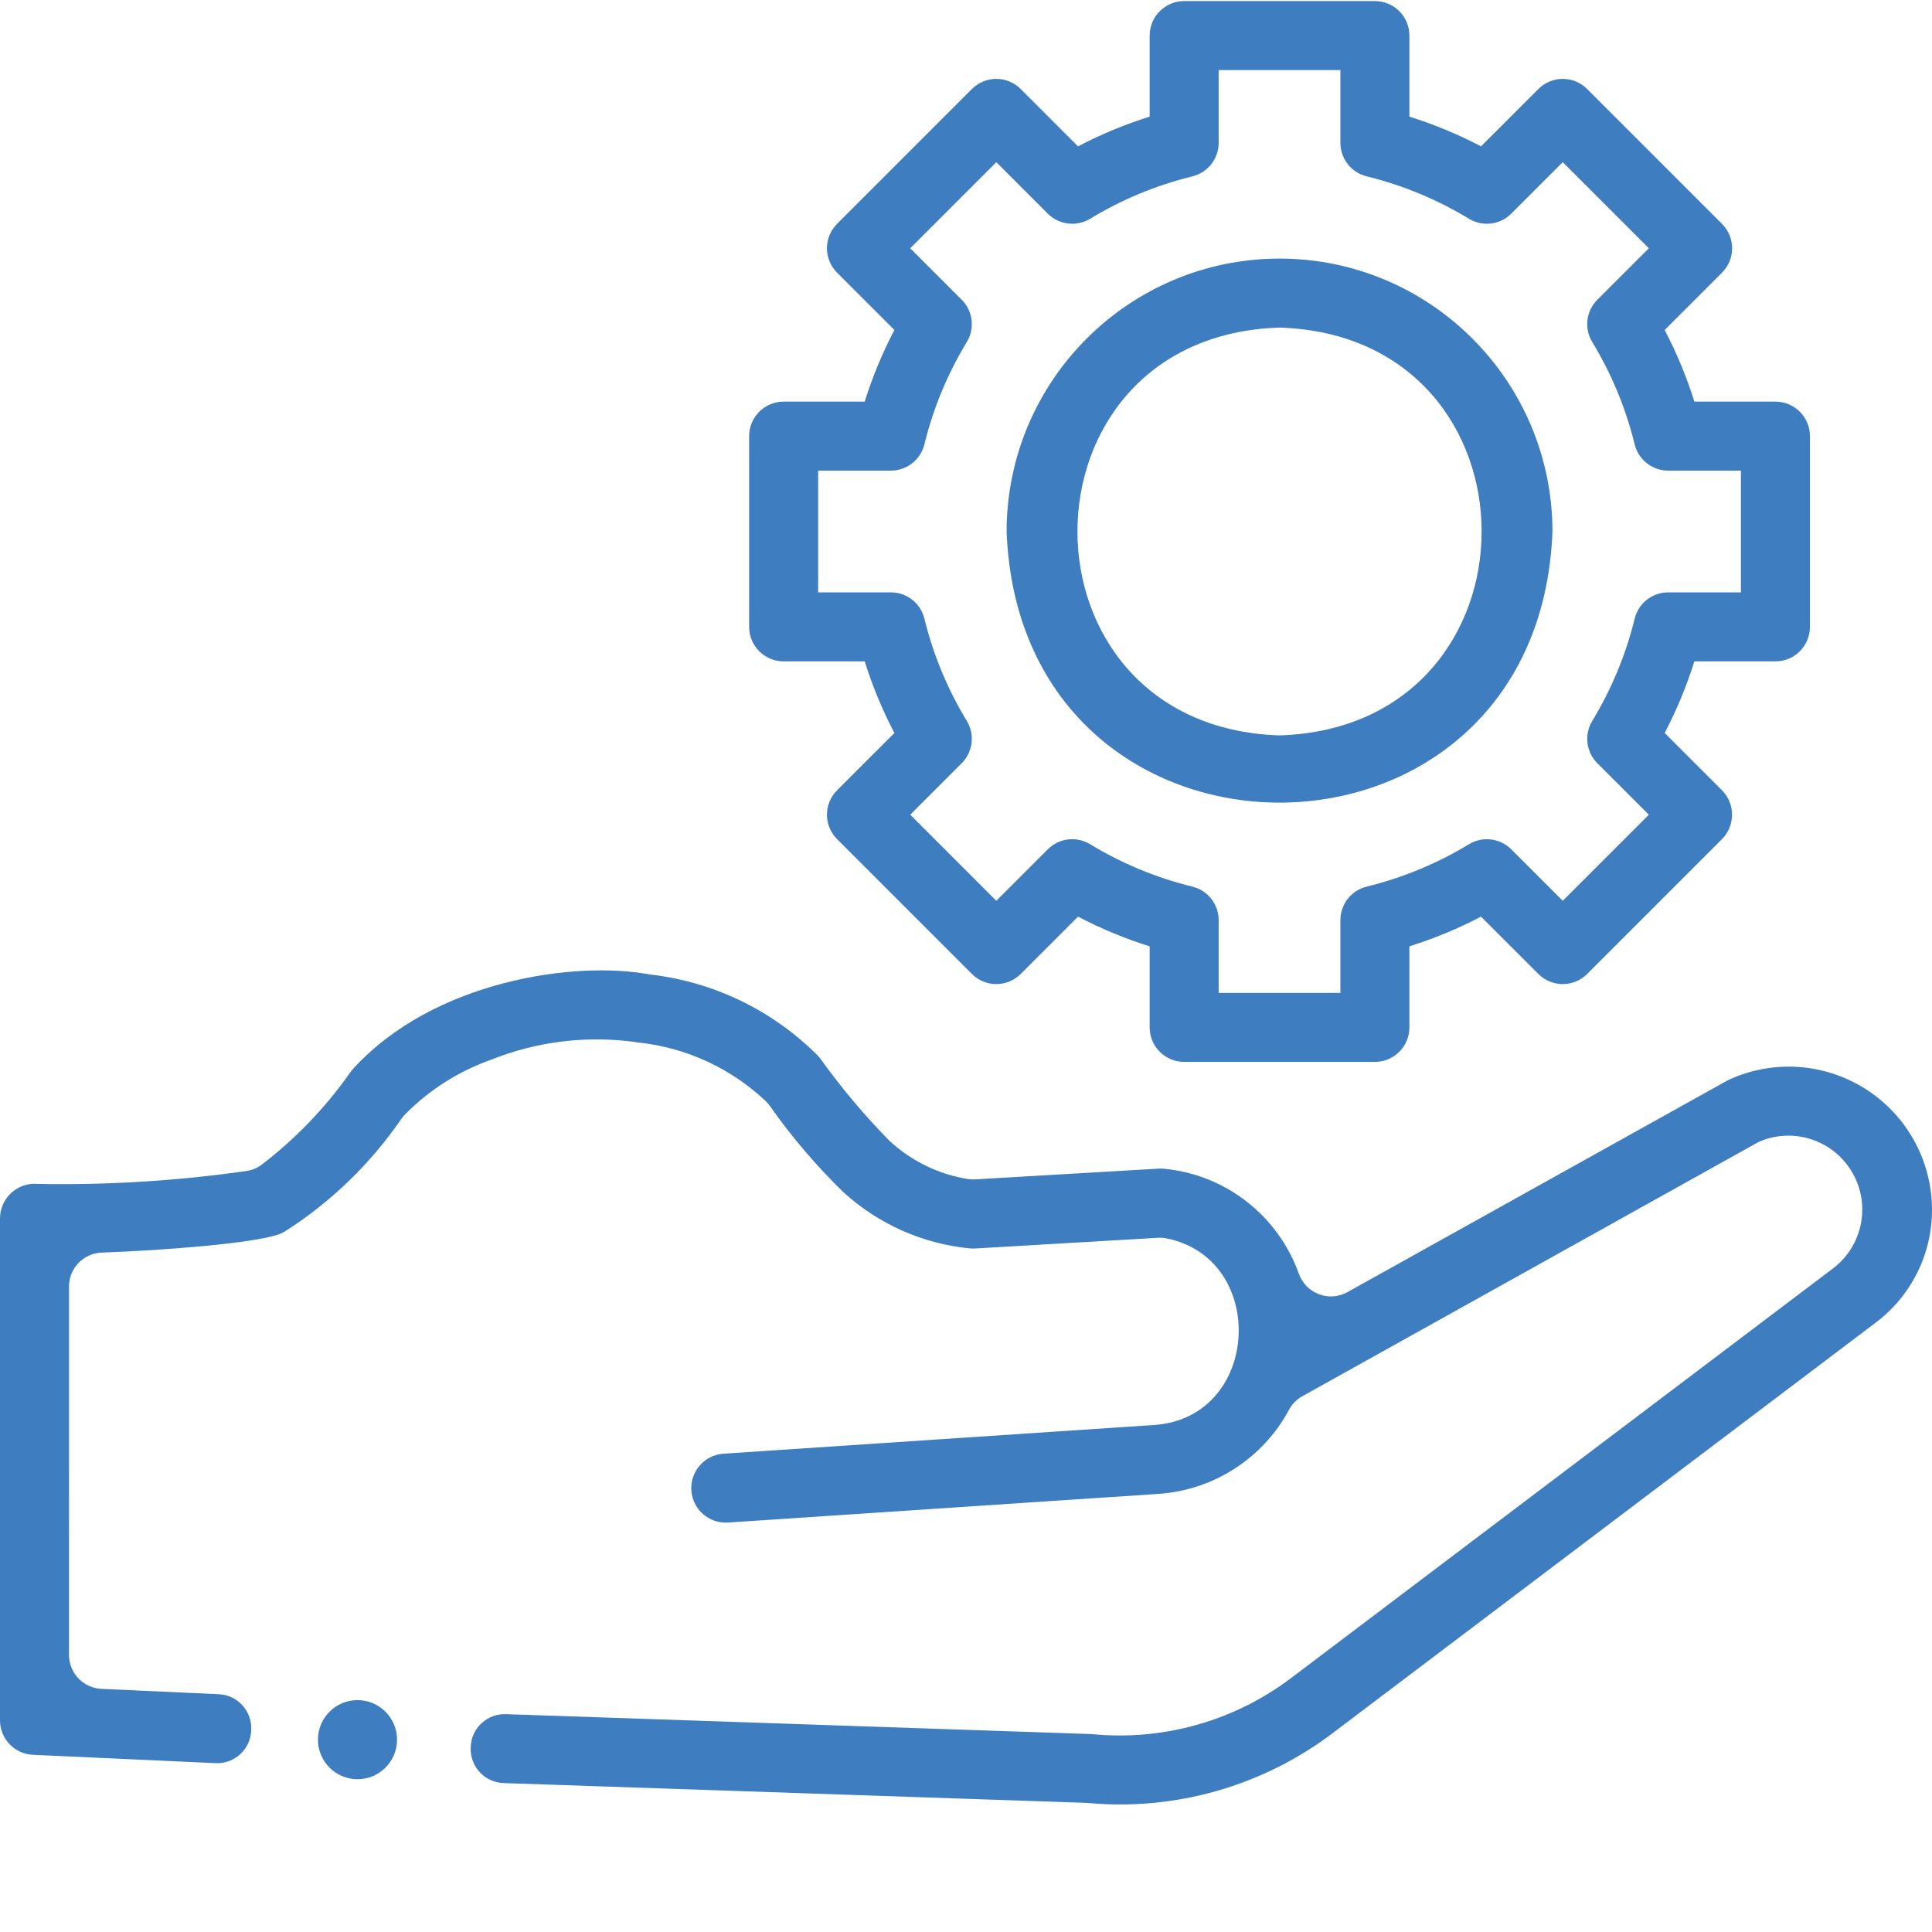 <!-- Generator: Adobe Illustrator 26.5.0, SVG Export Plug-In . SVG Version: 6.00 Build 0) --><svg xmlns="http://www.w3.org/2000/svg" xmlns:xlink="http://www.w3.org/1999/xlink" version="1.1" id="Ebene_1" x="0px" y="0px" viewBox="0 0 800 800" style="enable-background:new 0 0 800 800;" xml:space="preserve"><g><g><path style="fill:#3E7DBF;" d="M772.34,450.838c-16.909-10.679-38.053-12.109-56.24-3.834c-0.379,0.173-0.751,0.364-1.115,0.567 l-157.044,87.472c-7.633,4.252-17.194,0.571-20.13-7.659c-8.446-23.672-29.997-41.038-55.967-43.45 c-0.702-0.065-1.411-0.069-2.115-0.028l-75.945,4.446c-0.988,0.058-1.982,0.025-2.959-0.131 c-12.175-1.952-23.501-7.467-32.558-15.872c-10.3-10.482-19.768-21.739-28.337-33.673c-0.442-0.616-0.928-1.2-1.465-1.736 c-18.66-18.653-43.092-30.445-69.334-33.424c-30.77-5.834-89.582,2.402-122.984,39.131c-0.396,0.435-0.76,0.9-1.098,1.382 c-10.196,14.528-22.542,27.403-36.628,38.189c-1.874,1.435-4.101,2.344-6.438,2.678c-28.571,4.085-57.423,5.864-86.293,5.329 c-4-0.374-7.981,0.957-10.967,3.664c-2.976,2.695-4.695,6.529-4.724,10.545v207.917c0,7.643,6.007,13.931,13.636,14.276 l75.672,3.452c7.885,0.36,14.524-5.834,14.711-13.724c0.003-0.141,0.007-0.283,0.01-0.424c0.181-7.65-5.783-14.043-13.428-14.392 l-48.598-2.22c-7.515-0.343-13.432-6.536-13.432-14.059V532.732c0-7.58,5.999-13.789,13.574-14.064 c26.905-0.979,62.371-3.828,73.211-7.516c1.009-0.343,1.963-0.829,2.861-1.403c18.894-12.08,35.175-27.832,47.879-46.321 c0.456-0.664,0.961-1.296,1.526-1.871c10-10.175,22.192-17.942,35.642-22.719c19.41-7.783,40.54-10.248,61.217-7.143 c19.703,2.119,38.162,10.638,52.557,24.225c0.673,0.635,1.27,1.347,1.803,2.104c8.986,12.766,19.139,24.676,30.321,35.569 c14.488,13.244,32.869,21.428,52.379,23.343c0.737,0.072,1.481,0.08,2.22,0.037l75.696-4.433c1.074-0.063,2.156-0.022,3.213,0.18 c42.532,8.129,39.577,74.306-4.759,77.347L299.35,601.962c-7.776,0.643-13.598,7.405-13.079,15.188 c0.512,7.786,7.181,13.709,14.974,13.319l178.564-11.895c22.82-1.572,43.135-14.758,53.901-34.734 c1.272-2.361,3.145-4.344,5.487-5.65l188.377-104.979c0.497-0.277,1.009-0.534,1.537-0.747 c13.974-5.625,30.027-0.232,37.741,12.802c7.86,13.274,4.605,30.331-7.607,39.781L534.869,694.652 c-23.652,17.969-53.229,26.329-82.786,23.4l-242.466-8.255c-8.016-0.366-14.716,6.034-14.716,14.059v0.411 c0,7.523,5.917,13.716,13.432,14.059l241.797,8.213c36.457,3.45,72.888-6.957,102.026-29.138l224.228-169.495 c14.974-11.095,23.755-28.683,23.614-47.321C799.86,480.376,789.433,461.626,772.34,450.838z"/><path style="fill:#3E7DBF;" d="M759.245,525.048"/></g><path style="fill:#3E7DBF;" d="M735.167,273.857c7.895,0,14.286-6.4,14.286-14.286V180.59c0-7.888-6.39-14.286-14.286-14.286H701.6 c-3.209-10.231-7.319-20.164-12.295-29.659l23.743-23.745c2.679-2.679,4.186-6.314,4.186-10.1s-1.507-7.421-4.186-10.1 l-55.841-55.843c-2.679-2.686-6.314-4.193-10.1-4.193c-3.795,0-7.421,1.507-10.1,4.193l-23.755,23.745 c-9.495-4.986-19.419-9.095-29.65-12.295V14.733c0-7.888-6.398-14.286-14.286-14.286h-78.981c-7.886,0-14.286,6.398-14.286,14.286 v33.574c-10.229,3.2-20.162,7.309-29.66,12.295l-23.743-23.745c-2.679-2.686-6.307-4.193-10.1-4.193 c-3.786,0-7.424,1.507-10.102,4.193L346.605,92.7c-2.679,2.679-4.186,6.314-4.186,10.1s1.507,7.421,4.186,10.1l23.745,23.745 c-4.986,9.495-9.095,19.428-12.295,29.659h-33.567c-7.895,0-14.286,6.398-14.286,14.286v78.981c0,7.886,6.39,14.286,14.286,14.286 h33.567c3.2,10.229,7.31,20.152,12.295,29.65l-23.745,23.743c-2.679,2.679-4.186,6.317-4.186,10.102 c0,3.793,1.507,7.431,4.186,10.1l55.84,55.85c2.679,2.679,6.317,4.186,10.102,4.186c3.793,0,7.421-1.507,10.1-4.186l23.743-23.745 c9.498,4.976,19.431,9.095,29.66,12.295v33.567c0,7.895,6.4,14.286,14.286,14.286h78.981c7.888,0,14.286-6.39,14.286-14.286 v-33.567c10.231-3.21,20.155-7.319,29.65-12.295l23.755,23.745c2.679,2.679,6.305,4.186,10.1,4.186c3.786,0,7.421-1.507,10.1-4.186 l55.841-55.85c5.536-5.59,5.536-14.602,0-20.202l-23.743-23.743c4.976-9.498,9.086-19.421,12.295-29.65H735.167z M676.879,256.167 c-3.655,14.936-9.579,29.221-17.569,42.355c-3.412,5.626-2.538,12.862,2.112,17.521l21.326,21.317L647.107,373l-21.326-21.317 c-4.659-4.641-11.886-5.514-17.512-2.112c-13.143,7.981-27.419,13.905-42.345,17.55c-6.4,1.574-10.893,7.302-10.893,13.879v30.133 h-50.41V381c0-6.576-4.49-12.305-10.89-13.869c-14.926-3.655-29.212-9.579-42.345-17.56c-5.636-3.421-12.862-2.548-17.521,2.112 L412.548,373l-35.64-35.648l21.317-21.319c4.65-4.65,5.524-11.886,2.112-17.512c-7.99-13.133-13.914-27.419-17.56-42.355 c-1.574-6.39-7.302-10.89-13.876-10.881h-30.126v-50.41H368.9c6.574,0,12.302-4.493,13.876-10.893 c3.645-14.926,9.569-29.212,17.56-42.355c3.412-5.626,2.538-12.862-2.112-17.512L376.907,102.8l35.64-35.64l21.317,21.317 c4.66,4.65,11.886,5.517,17.521,2.112c13.133-7.99,27.419-13.905,42.345-17.56c6.4-1.562,10.89-7.293,10.89-13.876V29.019h50.41 v30.133c0,6.583,4.493,12.314,10.893,13.876c14.926,3.655,29.202,9.579,42.345,17.56c5.626,3.412,12.862,2.538,17.512-2.121 l21.326-21.317l35.64,35.65l-21.326,21.317c-4.65,4.65-5.524,11.886-2.112,17.512c7.99,13.143,13.914,27.429,17.569,42.355 c1.562,6.4,7.293,10.893,13.876,10.893h30.126v50.41h-30.126C684.171,245.276,678.44,249.776,676.879,256.167L676.879,256.167z M676.879,256.167"/><path style="fill:#3E7DBF;" d="M529.826,107.069c-62.379,0.074-112.936,50.621-113.012,113.012 c5.683,149.71,220.36,149.674,226.024,0C642.764,157.691,592.207,107.143,529.826,107.069L529.826,107.069z M529.826,304.512 c-111.588-3.545-111.56-165.348,0-168.871C641.417,139.183,641.388,300.986,529.826,304.512L529.826,304.512z M529.826,304.512"/></g><circle style="fill:#3E7DBF;" cx="148.031" cy="720.359" r="16.376"/></svg>